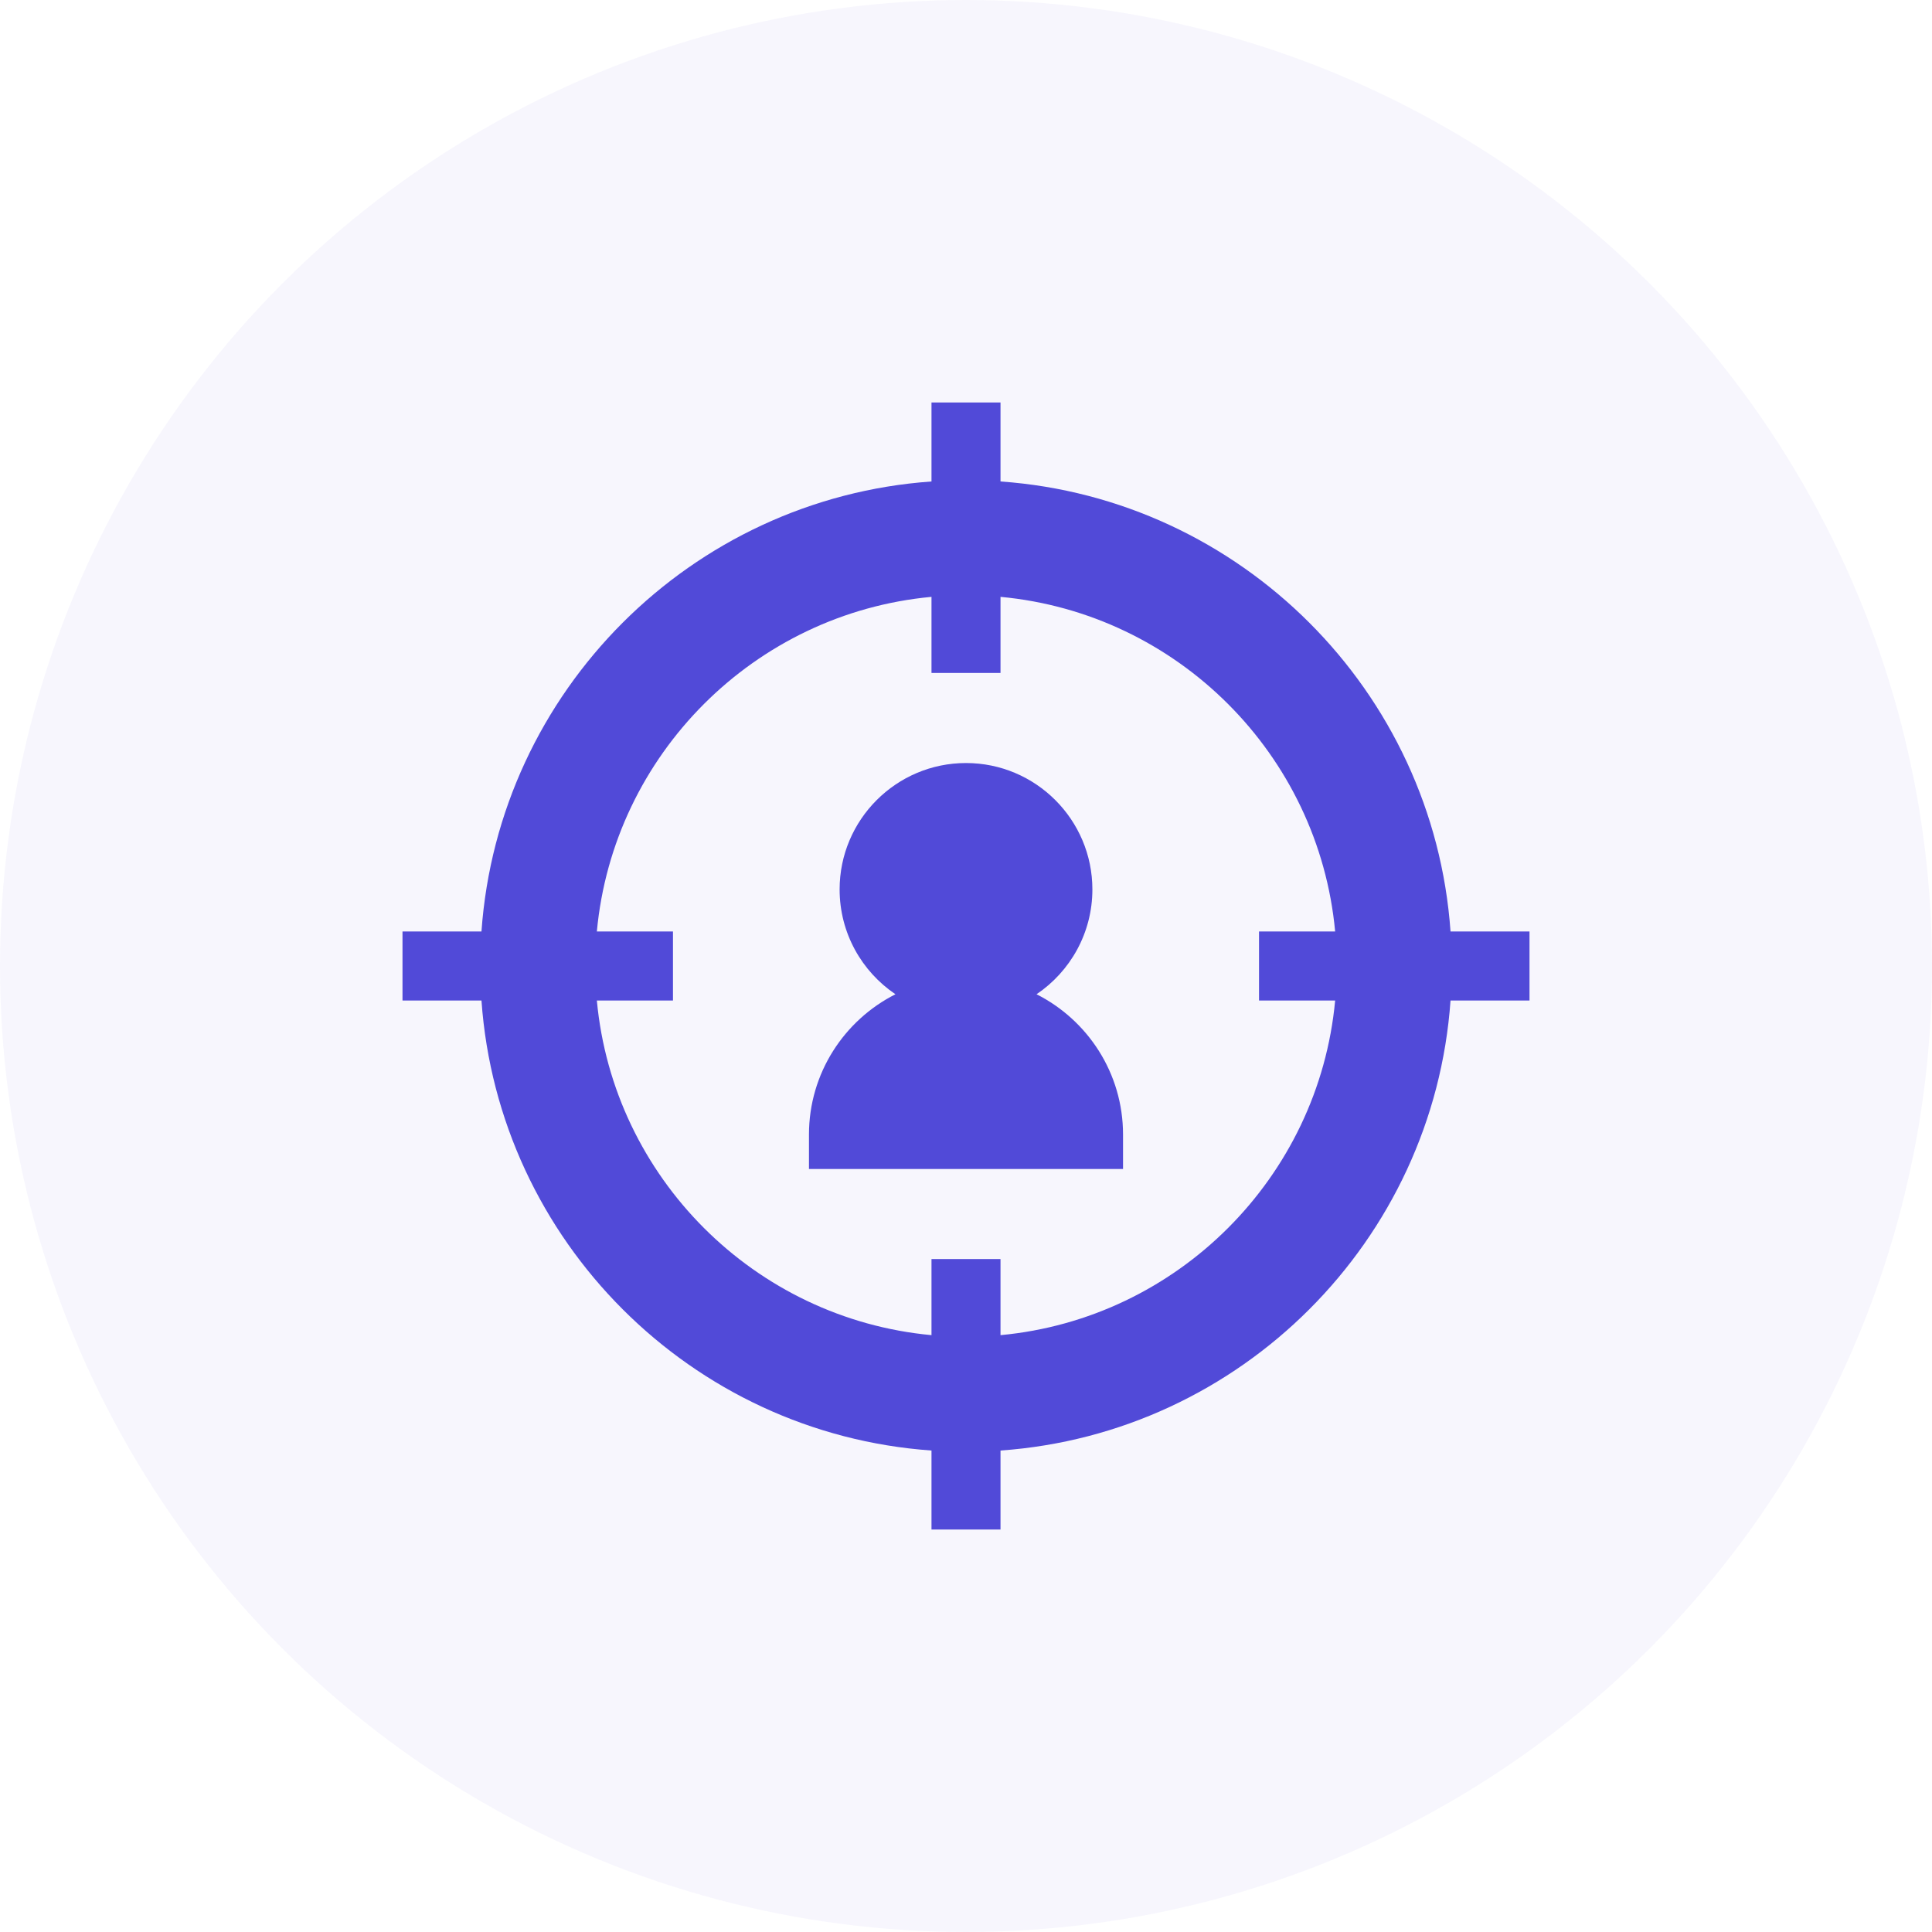 <?xml version="1.0" encoding="UTF-8"?> <svg xmlns="http://www.w3.org/2000/svg" width="72" height="72" viewBox="0 0 72 72" fill="none"><circle cx="36" cy="36" r="36" fill="#514AD8" fill-opacity="0.05"></circle><path d="M38.629 37.053C39.884 36.206 40.71 34.771 40.71 33.146C40.71 30.549 38.597 28.436 36 28.436C33.403 28.436 31.29 30.549 31.29 33.146C31.29 34.771 32.116 36.206 33.371 37.053C31.462 38.017 30.148 39.997 30.148 42.279V43.564H41.852V42.279C41.852 39.997 40.538 38.017 38.629 37.053Z" fill="#514AD8"></path><path d="M54.057 34.714C53.425 25.755 46.245 18.575 37.286 17.943V15H34.714V17.943C25.755 18.575 18.575 25.755 17.943 34.714H15V37.286H17.943C18.575 46.245 25.755 53.425 34.714 54.057V57H37.286V54.057C46.245 53.425 53.425 46.245 54.057 37.286H57V34.714L54.057 34.714ZM49.757 37.286C49.145 43.88 43.88 49.145 37.286 49.757V46.92H34.714V49.757C28.12 49.145 22.855 43.88 22.243 37.286H25.08V34.714H22.243C22.855 28.12 28.12 22.855 34.714 22.243V25.08H37.286V22.243C43.88 22.855 49.145 28.12 49.757 34.714H46.92V37.286H49.757Z" fill="#514AD8"></path></svg> 